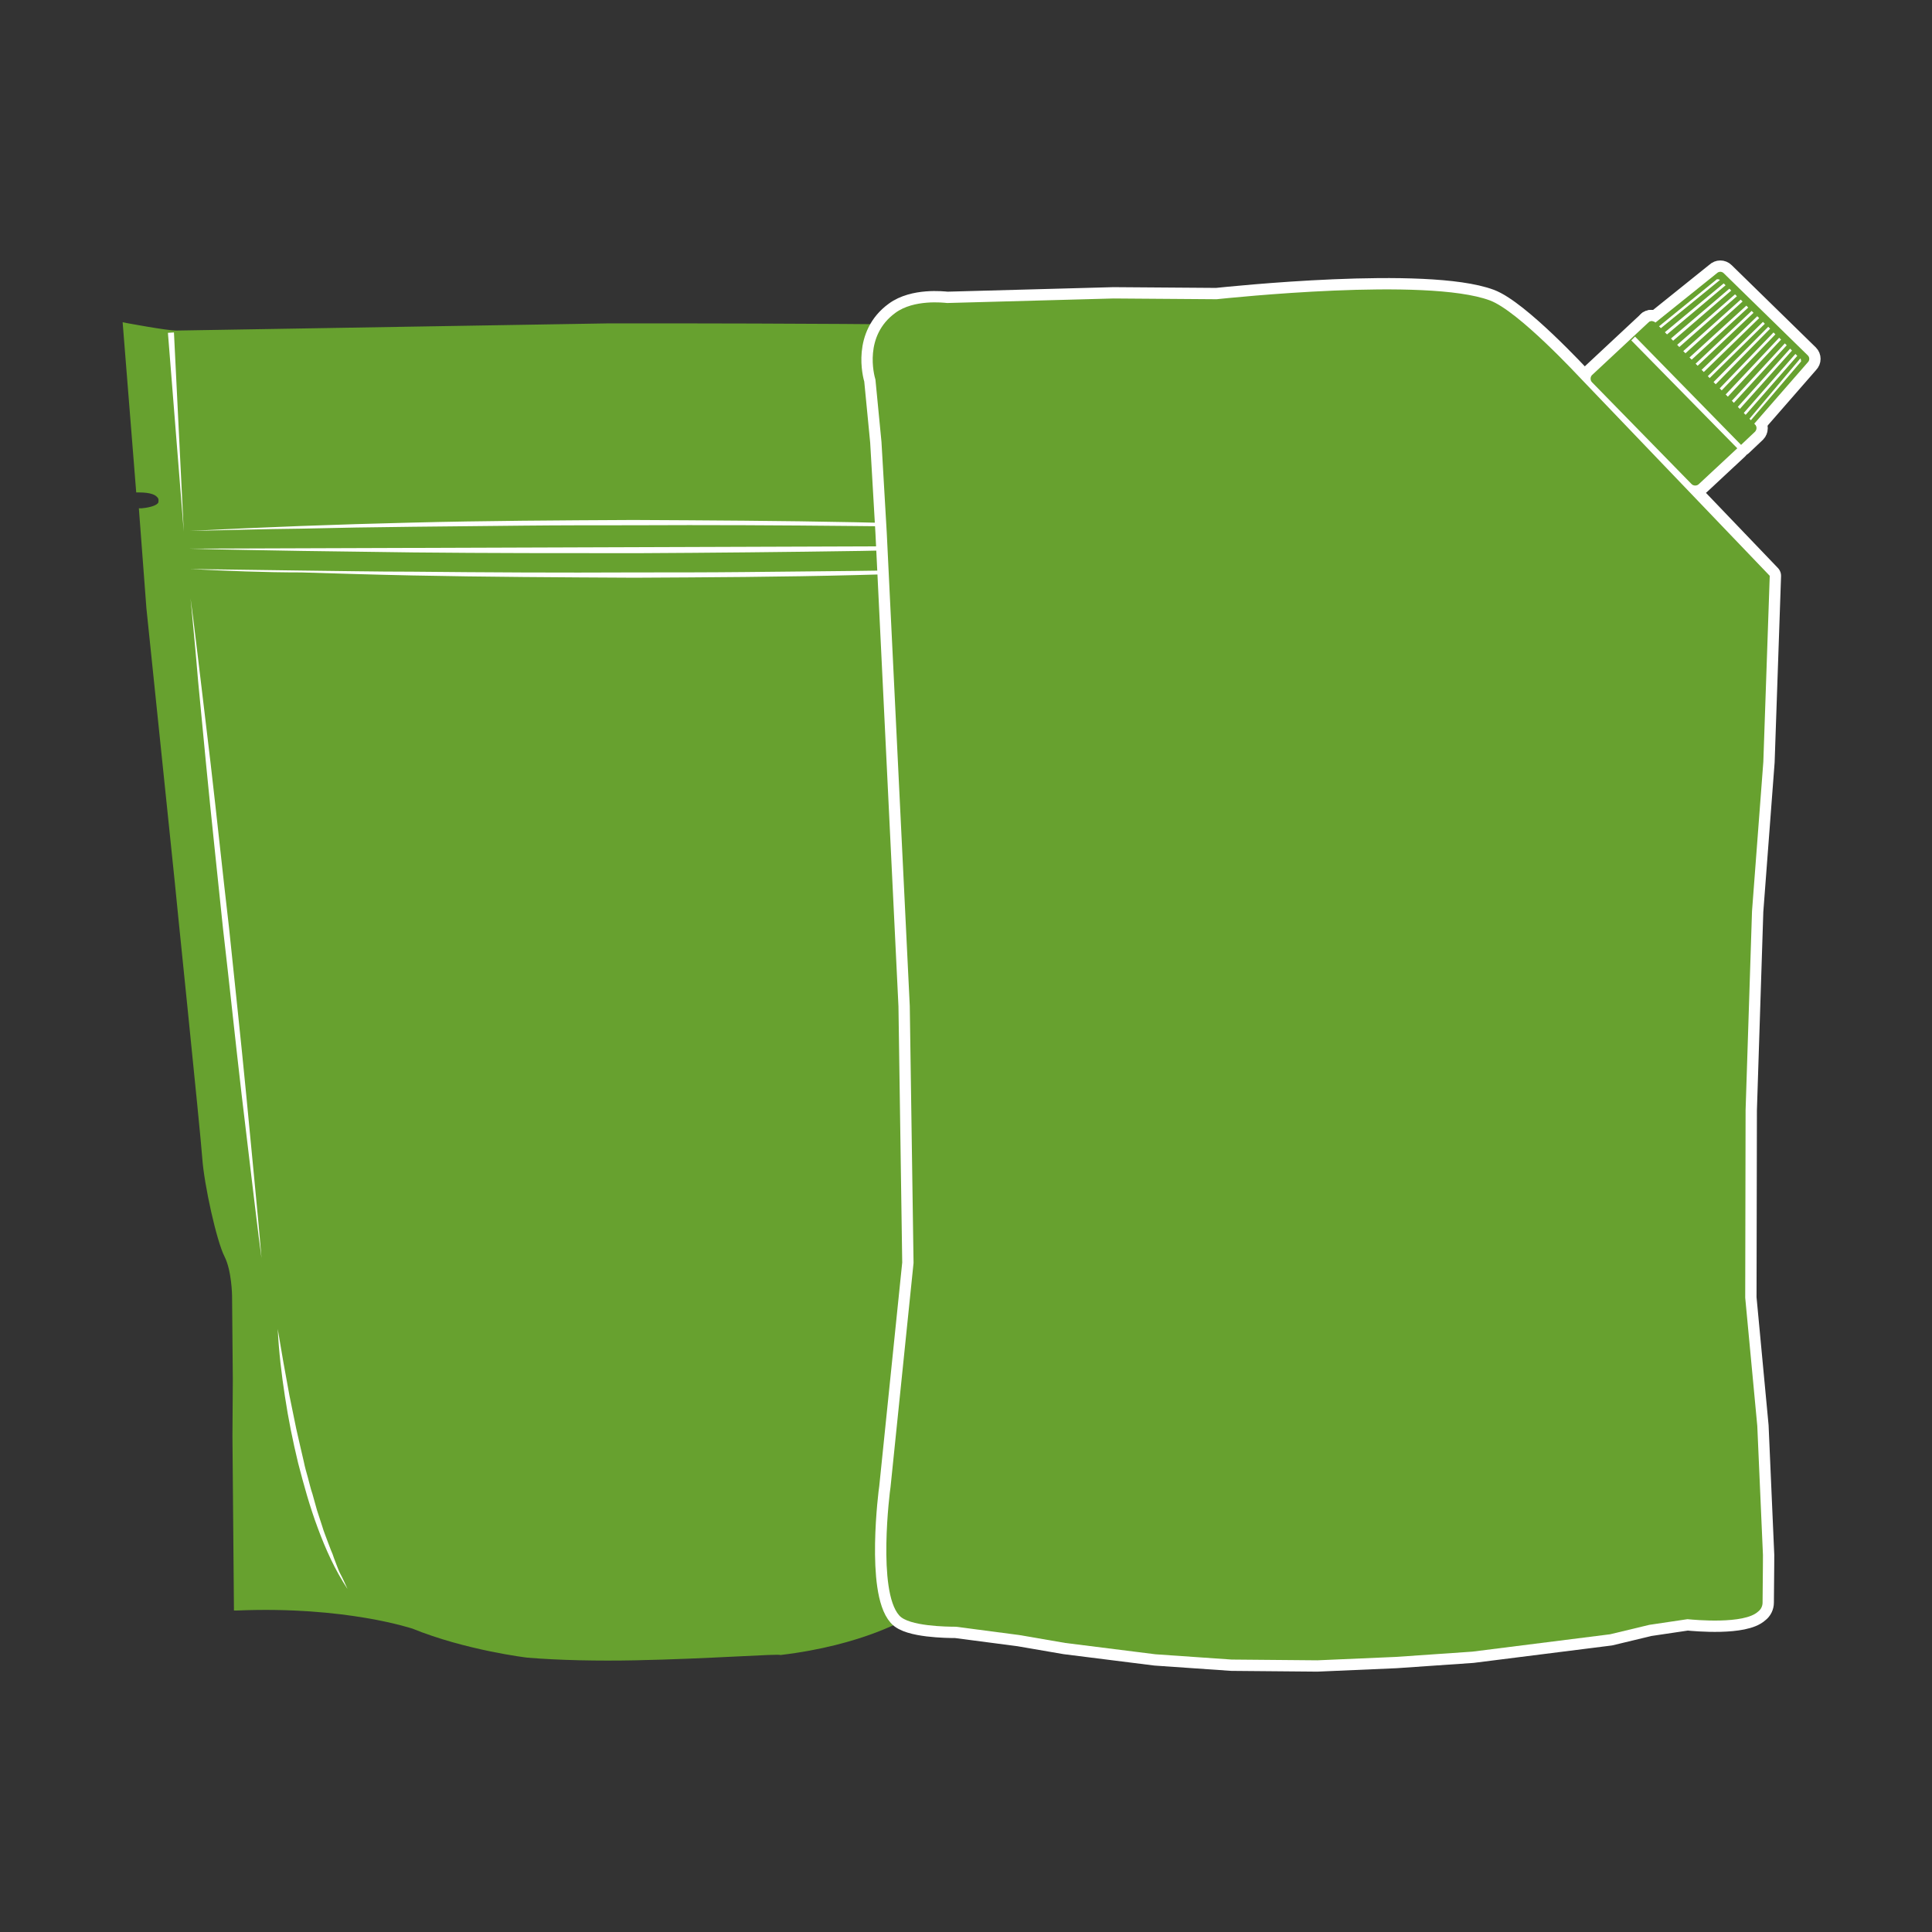 <?xml version="1.0" encoding="UTF-8"?> <svg xmlns="http://www.w3.org/2000/svg" xmlns:xlink="http://www.w3.org/1999/xlink" version="1.1" id="Layer_1" x="0px" y="0px" viewBox="0 0 512 512" style="enable-background:new 0 0 512 512;" xml:space="preserve"><rect x="0" y="0" width="512" height="512" fill="#333333" stroke="none"/> <style type="text/css"> .st0{fill:#67A12F;} .st1{fill:#FFFFFF;} .st2{fill:none;stroke:#FFFFFF;stroke-width:6;stroke-linecap:round;stroke-linejoin:round;stroke-miterlimit:10;} </style> <g> <g> <g> <path class="st0" d="M168.4,440c-9.9,0.2-20.2,0-28.6-0.7c-0.2,0-16.5-2-30.5-7.7c-0.1,0-17.7-6-46.5-4.8H62l-0.4-46.2l0.1-14.9 l-0.2-22.3c0-0.1-0.1-6.7-2-10.4c-2.1-4.1-5.4-19-5.9-26.1c-0.5-7.2-7.3-72.7-7.3-73.3l-7.5-72.4l-2-26.5h0.8 c1.2-0.1,3.5-0.5,4.2-1.3c0.2-0.2,0.2-0.4,0.2-0.6v-0.1v-0.1c0,0,0.1-0.5-0.4-0.9c-0.4-0.5-1.6-1.2-4.8-1.2h-0.7l-3.6-45.1l1,0.2 c0.1,0,10.6,2,13.3,2l114.4-1.9c1.2,0,115.9-0.2,146.1,1.8l0.8,0.1l-3.7,42.9l-4.4,0.1c-0.8,0.2-2.4,0.8-2.5,1.6 c0.1,0.3,0.4,1.5,1.9,1.4h0.1l4,0.5l-13,123.3c0,0.3-2.7,27.3-8,72.4c-0.1,0.7-7.6,66.9-8.1,90.6l-0.1,2.1l-14.6,0.6 c-0.1,0-7.9,0.6-18.1,5.1c-1,0.6-12.8,7.8-34.8,10.4C206.5,438.2,188.1,439.6,168.4,440"></path> </g> </g> <g> <path class="st1" d="M285.8,156.3c-0.5,7.3-1,14.5-1.6,21.8l-1.7,21.8c-1.2,14.5-2.5,29-3.7,43.5c-1.4,14.5-2.6,29-4.1,43.5 l-2.2,21.7c-0.8,7.2-1.5,14.5-2.3,21.7c0.5-7.3,1-14.5,1.6-21.8l1.7-21.8c1.2-14.5,2.5-29,3.7-43.5c1.4-14.5,2.6-29,4.1-43.5 l2.2-21.7C284.2,170.8,285,163.5,285.8,156.3"></path> </g> <g> <path class="st1" d="M265.9,346.6c-0.3,6-1,12-1.9,18s-2,11.9-3.4,17.8s-3,11.7-5,17.4c-2,5.7-4.4,11.3-7.5,16.4 c0.6-1.4,1.2-2.8,1.8-4.1c0.3-0.7,0.6-1.4,0.8-2.1l0.8-2.1c0.3-0.7,0.6-1.4,0.8-2.1l0.7-2.1c0.5-1.4,1-2.8,1.4-4.3l1.3-4.3 l1.2-4.3c0.4-1.4,0.8-2.9,1.1-4.3c0.4-1.5,0.7-2.9,1-4.4l1-4.4l0.9-4.4c0.6-2.9,1.2-5.9,1.8-8.8c0.3-1.5,0.6-2.9,0.8-4.4 c0.3-1.5,0.5-3,0.8-4.4C264.9,352.5,265.4,349.5,265.9,346.6"></path> </g> <g> <path class="st1" d="M50.5,158.6c1,7.3,1.8,14.5,2.7,21.8l2.6,21.8c1.7,14.6,3.2,29.1,4.9,43.7c1.5,14.6,3.1,29.2,4.5,43.7 l2.1,21.9c0.7,7.3,1.4,14.6,2,21.9c-1-7.3-1.8-14.5-2.7-21.8L64,289.8c-1.7-14.6-3.2-29.1-4.9-43.7c-1.5-14.6-3.1-29.2-4.5-43.7 l-2.1-21.9C51.9,173.2,51.2,165.9,50.5,158.6"></path> </g> <g> <path class="st1" d="M73.6,352.2c0.5,3,1,5.9,1.5,8.8c0.3,1.5,0.5,2.9,0.8,4.4s0.5,2.9,0.8,4.4c0.6,2.9,1.2,5.9,1.8,8.8l1,4.4 l1,4.3c0.3,1.5,0.7,2.9,1.1,4.3s0.7,2.9,1.2,4.3l1.2,4.3l1.4,4.3c0.4,1.4,1,2.8,1.5,4.2l0.8,2.1c0.3,0.7,0.6,1.4,0.8,2.1l0.8,2.1 c0.3,0.7,0.5,1.4,0.9,2.1c0.7,1.3,1.3,2.7,1.9,4c-3.3-5-5.8-10.5-7.9-16.2c-2.1-5.6-3.7-11.4-5.2-17.2c-1.4-5.8-2.6-11.7-3.5-17.7 C74.6,364.2,73.9,358.2,73.6,352.2"></path> </g> <g> <polygon class="st1" points="46.1,88.1 48.7,140.9 44.5,88.2 "></polygon> </g> <g> <polygon class="st1" points="294.8,87.5 287.5,144 293.2,87.3 "></polygon> </g> <g> <path class="st1" d="M50.3,145.4l118.6-0.4l29.6-0.1l29.6-0.1l59.3-0.3l-14.8,0.5l-14.8,0.4c-9.9,0.2-19.8,0.4-29.6,0.6 c-19.8,0.3-39.5,0.5-59.3,0.6c-19.8,0-39.5,0-59.3-0.2L80,146C70.1,145.8,60.2,145.7,50.3,145.4"></path> </g> <g> <path class="st1" d="M50.4,150.8l29.4,0.4c9.8,0.1,19.6,0.3,29.4,0.3c19.6,0.2,39.2,0.3,58.8,0.2c9.8,0,19.6,0,29.4-0.1l29.4-0.3 l14.7-0.2l14.7-0.3c9.8-0.1,19.6-0.4,29.4-0.6l-14.7,0.7l-7.3,0.3l-7.3,0.3l-14.7,0.5l-14.7,0.4c-19.6,0.5-39.2,0.6-58.8,0.7 c-19.6-0.1-39.2-0.2-58.8-0.6c-9.8-0.2-19.6-0.5-29.4-0.8C70,151.7,60.2,151.3,50.4,150.8"></path> </g> <g> <path class="st1" d="M285.5,140.1l-29.4-0.4c-9.8-0.1-19.6-0.2-29.4-0.3c-19.6-0.2-39.2-0.3-58.8-0.2c-9.8,0-19.6,0-29.4,0.1 l-29.4,0.3l-14.7,0.2l-14.7,0.3c-9.8,0.1-19.6,0.4-29.4,0.6L65,140l7.3-0.3l7.3-0.3l14.7-0.5l14.7-0.4c19.6-0.5,39.2-0.6,58.8-0.7 c19.6,0.1,39.2,0.2,58.8,0.6c9.8,0.2,19.6,0.5,29.4,0.8C265.9,139.3,275.7,139.6,285.5,140.1"></path> </g> </g> <g> <path class="st2" d="M479.1,94.2l-22.3-21.8c-0.5-0.5-1.3-0.5-1.8,0l-19.8,15.9c-0.5,0.5-0.5,1.3,0,1.8l0,0L455,74 c0.3,0,0.6,0,0.8,0.2l-20.1,16.4l1.1,1.1l20-16.6l0.5,0.5l-19.9,16.7l1.1,1.1l19.8-16.9l0.5,0.5l-19.7,17l1.1,1.1L459.8,78l0.5,0.5 l-19.5,17.2l1.1,1.1l19.4-17.4l0.5,0.5l-19.3,17.5l1.1,1.1L462.8,81l0.5,0.5l-19.2,17.7l1.1,1.1l19-17.9l0.5,0.5l-19,18l1.1,1.1 l18.9-18.2l0.5,0.5l-18.8,18.3l1.1,1.1l18.7-18.4l0.5,0.5L449,104.2l1.1,1.1l18.5-18.7l0.5,0.5l-18.4,18.8l1.1,1.1L470,88.1 l0.5,0.5l-18.2,19l1.1,1.1l18.1-19.2L472,90l-18,19.3l1.1,1.1L473,91l0.5,0.5L455.6,111l1.1,1.1l17.7-19.7l0.5,0.5l-17.7,19.8 l1.1,1.1l17.5-20l0.5,0.5l-17.5,20l1.1,1.1L477.1,95c0.2,0.2,0.2,0.5,0.2,0.8l-17,19.9c0.5,0.4,1.2,0.4,1.7-0.1L479.1,96 C479.6,95.5,479.6,94.7,479.1,94.2z"></path> <path class="st2" d="M464.9,113.5c0.2,0.2,0.3,0.4,0.3,0.6c0.3-0.5,0.3-1.2-0.2-1.6l-26.4-27c-0.4-0.4-1.1-0.5-1.6-0.2 c0.2,0.1,0.4,0.2,0.6,0.3L464.9,113.5z"></path> <path class="st2" d="M465.1,112.5l-26.4-27c-0.5-0.5-1.4-0.5-1.9,0l-14.9,13.9c-0.5,0.5-0.5,1.4,0,1.9l26.4,27 c0.5,0.5,1.4,0.5,1.9,0l10.2-9.5l-28.1-28.6l0.5-0.5l0,0l0.5-0.5l28.1,28.7l3.7-3.5C465.6,113.9,465.6,113,465.1,112.5z"></path> <g> <path class="st2" d="M349.1,440l-22.7-0.2l-20.2-1.4l-23.9-3l-12.2-2.1l-16.8-2.2c-2.2,0-12.5-0.1-15-3l0,0 c-5.8-6.5-2.5-32.9-2.3-34l6.1-59.4l-1-68.1L235,141.2l-1.4-24.1l-1.6-16.5c-0.4-1.3-3.1-11.6,5.3-17.7c4.9-3.6,12.7-2.7,13.7-2.6 l44.1-1.2l27.3,0.2c3-0.3,55.6-5.9,72.4,0.3c7.6,2.8,23.7,20.3,24.4,21l49.8,52l-1.7,49.3l-3,39.6l-1.7,52.7l-0.1,49.7l3.2,34 l1.5,34.2c0,0.1,0,3.4-0.1,12.6c0,0.9-0.4,1.8-1.2,2.4c-3.7,3.4-16.7,2.2-18.7,2l-10.1,1.5l-10.4,2.5l-36.5,4.6l-20.3,1.4 L349.1,440z"></path> </g> </g> <g> <path class="st0" d="M479.1,94.2l-22.3-21.8c-0.5-0.5-1.3-0.5-1.8,0l-19.8,15.9c-0.5,0.5-0.5,1.3,0,1.8l0,0L455,74 c0.3,0,0.6,0,0.8,0.2l-20.1,16.4l1.1,1.1l20-16.6l0.5,0.5l-19.9,16.7l1.1,1.1l19.8-16.9l0.5,0.5l-19.7,17l1.1,1.1L459.8,78l0.5,0.5 l-19.5,17.2l1.1,1.1l19.4-17.4l0.5,0.5l-19.3,17.5l1.1,1.1L462.8,81l0.5,0.5l-19.2,17.7l1.1,1.1l19-17.9l0.5,0.5l-19,18l1.1,1.1 l18.9-18.2l0.5,0.5l-18.8,18.3l1.1,1.1l18.7-18.4l0.5,0.5L449,104.2l1.1,1.1l18.5-18.7l0.5,0.5l-18.4,18.8l1.1,1.1L470,88.1 l0.5,0.5l-18.2,19l1.1,1.1l18.1-19.2L472,90l-18,19.3l1.1,1.1L473,91l0.5,0.5L455.6,111l1.1,1.1l17.7-19.7l0.5,0.5l-17.7,19.8 l1.1,1.1l17.5-20l0.5,0.5l-17.5,20l1.1,1.1L477.1,95c0.2,0.2,0.2,0.5,0.2,0.8l-17,19.9c0.5,0.4,1.2,0.4,1.7-0.1L479.1,96 C479.6,95.5,479.6,94.7,479.1,94.2z"></path> <path class="st0" d="M464.9,113.5c0.2,0.2,0.3,0.4,0.3,0.6c0.3-0.5,0.3-1.2-0.2-1.6l-26.4-27c-0.4-0.4-1.1-0.5-1.6-0.2 c0.2,0.1,0.4,0.2,0.6,0.3L464.9,113.5z"></path> <path class="st0" d="M465.1,112.5l-26.4-27c-0.5-0.5-1.4-0.5-1.9,0l-14.9,13.9c-0.5,0.5-0.5,1.4,0,1.9l26.4,27 c0.5,0.5,1.4,0.5,1.9,0l10.2-9.5l-28.1-28.6l0.5-0.5l0,0l0.5-0.5l28.1,28.7l3.7-3.5C465.6,113.9,465.6,113,465.1,112.5z"></path> <g> <path class="st0" d="M349.1,440l-22.7-0.2l-20.2-1.4l-23.9-3l-12.2-2.1l-16.8-2.2c-2.2,0-12.5-0.1-15-3l0,0 c-5.8-6.5-2.5-32.9-2.3-34l6.1-59.4l-1-68.1L235,141.2l-1.4-24.1l-1.6-16.5c-0.4-1.3-3.1-11.6,5.3-17.7c4.9-3.6,12.7-2.7,13.7-2.6 l44.1-1.2l27.3,0.2c3-0.3,55.6-5.9,72.4,0.3c7.6,2.8,23.7,20.3,24.4,21l49.8,52l-1.7,49.3l-3,39.6l-1.7,52.7l-0.1,49.7l3.2,34 l1.5,34.2c0,0.1,0,3.4-0.1,12.6c0,0.9-0.4,1.8-1.2,2.4c-3.7,3.4-16.7,2.2-18.7,2l-10.1,1.5l-10.4,2.5l-36.5,4.6l-20.3,1.4 L349.1,440z"></path> </g> </g> </svg> 